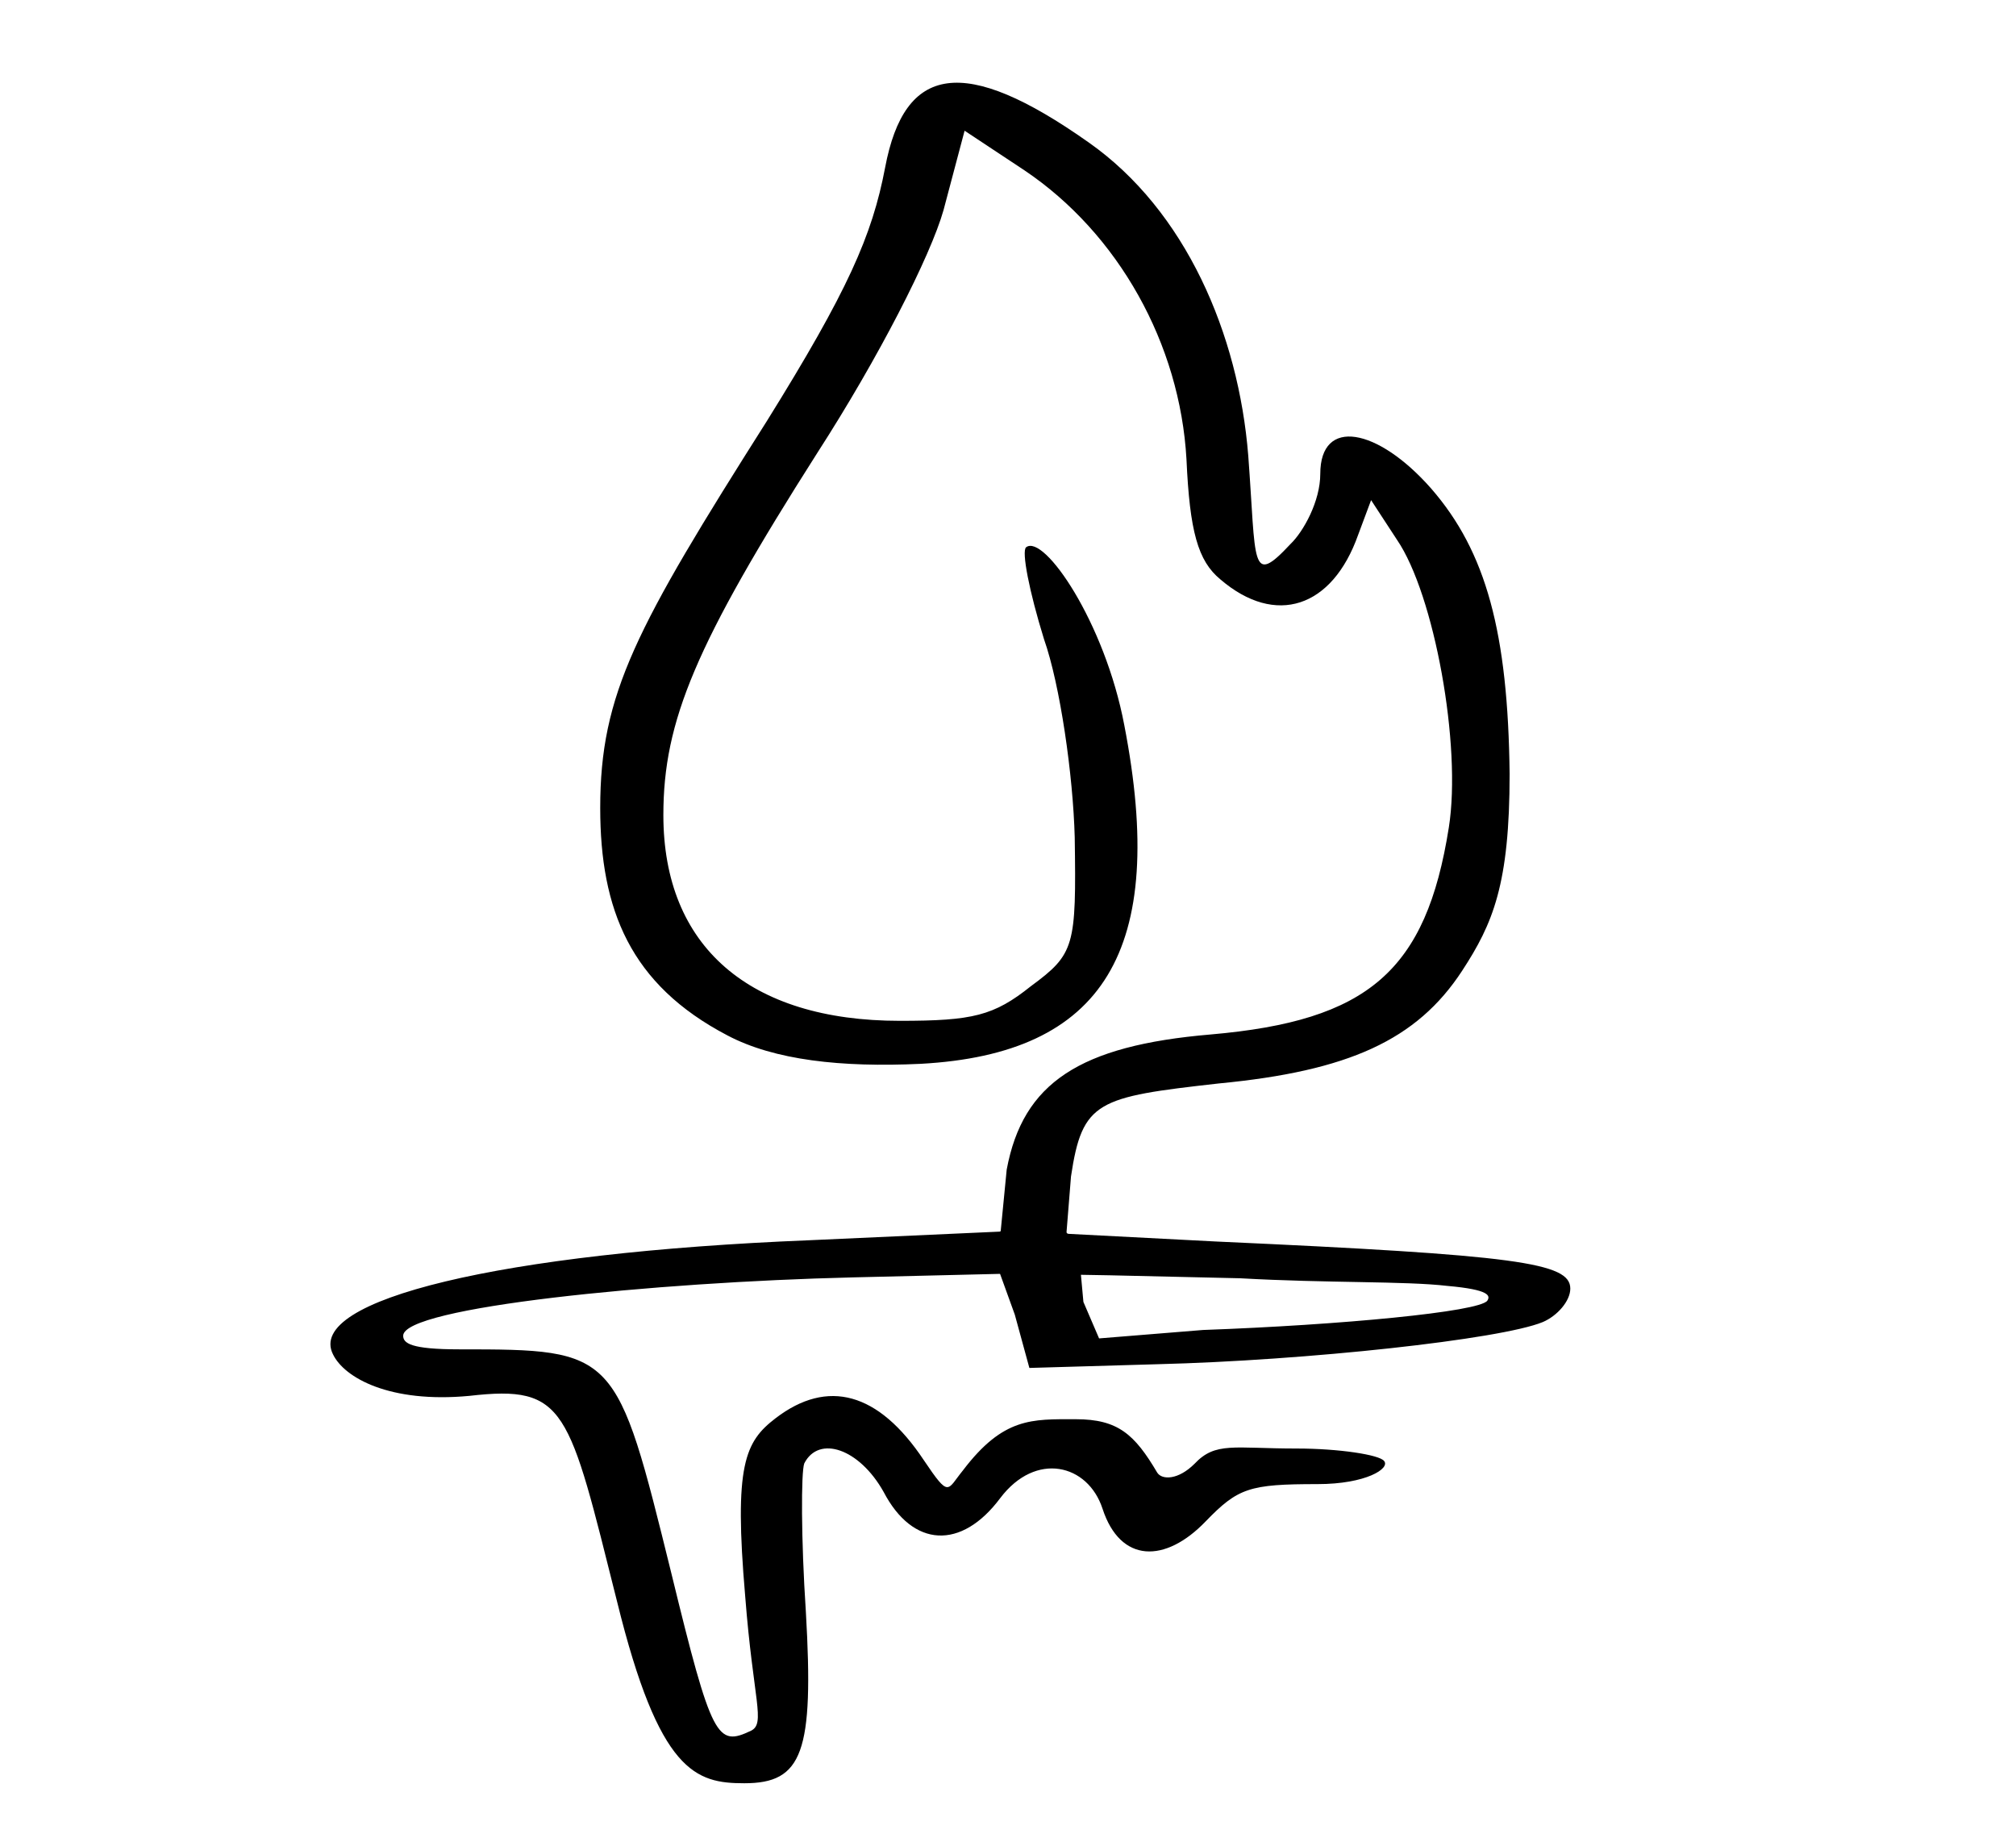 <?xml version="1.0" encoding="UTF-8" standalone="no"?>
<svg
   width="600"
   height="547"
   viewBox="0 0 600 547"
   fill="none"
   version="1.1"
   id="svg15"
   sodipodi:docname="plantylight.svg"
   inkscape:version="1.3.2 (091e20e, 2023-11-25)"
   xmlns:inkscape="http://www.inkscape.org/namespaces/inkscape"
   xmlns:sodipodi="http://sodipodi.sourceforge.net/DTD/sodipodi-0.dtd"
   xmlns="http://www.w3.org/2000/svg"
   xmlns:svg="http://www.w3.org/2000/svg">
  <defs
     id="defs15" />
  <sodipodi:namedview
     id="namedview15"
     pagecolor="#ffffff"
     bordercolor="#000000"
     borderopacity="0.25"
     inkscape:showpageshadow="2"
     inkscape:pageopacity="0.0"
     inkscape:pagecheckerboard="0"
     inkscape:deskcolor="#d1d1d1"
     inkscape:zoom="1.503823"
     inkscape:cx="551.59419"
     inkscape:cy="239.38988"
     inkscape:window-width="2560"
     inkscape:window-height="1387"
     inkscape:window-x="0"
     inkscape:window-y="25"
     inkscape:window-maximized="1"
     inkscape:current-layer="svg15" />
  <rect
     style="fill:#ffffff;fill-opacity:1"
     id="rect21"
     width="600.85"
     height="547.309"
     x="4.2145382e-07"
     y="1.0806508e-07" />
  <path
     d="m 263.431,49.849 c -3.856,20.291 -11.123,36.751 -35.223,75.488 -39.042,61.609 -49.571,81.162 -49.571,115.104 0,30.251 8.936,52.554 37.855,67.679 13.978,7.38 33.884,9.564 57.501,8.458 54.468,-2.951 73.634,-33.627 60.62,-100.77 -5.784,-30.621 -23.913,-57.014 -29.214,-52.956 -1.446,1.108 0.963,13.282 5.302,27.301 4.821,13.65 8.677,40.582 9.159,59.028 0.481,32.465 0,34.679 -13.015,44.27 -11.085,8.854 -17.352,10.33 -39.042,10.33 -44.826,0 -70.372,-22.135 -70.372,-61.241 0,-28.038 9.64,-50.911 45.791,-107.725 18.315,-28.407 33.741,-58.658 37.596,-72.308 l 6.265,-23.611 17.834,11.805 c 27.957,18.815 46.272,51.649 48.201,85.959 0.963,21.398 3.374,30.252 10.121,35.785 16.389,14.02 33.258,8.485 40.97,-13.281 l 3.856,-10.33 7.712,11.805 c 11.087,16.232 19.282,61.241 15.426,85.59 -6.749,42.794 -24.101,57.551 -70.855,61.61 -39.042,3.319 -55.913,14.387 -60.732,40.212 l -1.779,18.224 c -0.012,0.127 -0.145,0.228 -0.311,0.234 l -56.714,2.57 c -91.58,3.689 -149.902,17.708 -141.707,33.94 3.374,7.009 16.933,14.586 40.551,12.373 28.92,-3.321 29.545,3.677 44.004,61.228 12.533,50.911 23.412,54.046 37.872,54.046 17.352,0 20.725,-9.223 18.317,-50.911 -1.447,-21.767 -1.447,-41.689 -0.482,-44.271 4.338,-8.485 16.387,-4.427 23.618,8.485 8.675,16.602 23.136,17.34 34.704,1.845 10.603,-14.018 26.107,-10.131 30.445,3.15 5.302,16.234 18.656,16.306 30.706,3.763 9.64,-9.962 13.044,-11.081 33.289,-11.081 14.461,0 21.721,-4.687 19.793,-6.9 -1.446,-1.845 -13.496,-3.69 -26.027,-3.69 -18.799,0 -24.131,-2.08 -30.398,4.56 -4.821,4.796 -9.625,4.845 -11.071,2.632 -6.747,-11.437 -11.711,-15.913 -24.242,-15.913 -13.015,0 -21.547,-0.628 -33.597,15.236 -4.821,5.903 -3.936,8.377 -11.648,-3.061 -13.496,-20.29 -28.666,-24.288 -44.09,-12.483 -9.159,7.01 -12.437,13.886 -9.063,52.992 2.41,30.989 6.107,37.787 1.769,40.001 -10.121,4.795 -11.662,2.732 -23.712,-46.703 -16.389,-66.405 -16.389,-66.774 -63.143,-66.774 -14.459,0 -16.704,-1.832 -16.704,-4.047 0,-8.485 74.552,-15.945 133.808,-17.366 l 43.833,-1.051 4.39,12.134 4.337,15.863 38.079,-1.106 c 44.344,-1.106 102.185,-7.378 114.716,-12.544 4.338,-1.844 8.194,-6.272 8.194,-9.96 0,-7.748 -15.906,-9.96 -105.558,-14.02 l -43.745,-2.272 c -0.368,-0.016 -0.648,-0.257 -0.626,-0.539 l 1.326,-16.543 c 3.374,-22.504 7.822,-23.615 43.971,-27.673 38.561,-3.689 58.951,-12.883 72.447,-33.543 9.157,-14.02 14.126,-25.738 14.126,-58.572 -0.482,-42.057 -6.971,-66.12 -23.359,-84.936 -15.906,-18.077 -32.994,-21.311 -32.994,-4.34 0,8.116 -5.005,17.169 -8.861,20.859 -12.049,12.912 -10.163,5.787 -12.574,-26.31 C 368.614,99.426 352.892,62.649 323.972,42.358 286.858,16.165 269.215,19.229 263.431,49.849 Z M 430.821,382.671 c 12.533,1.106 12.791,2.92 11.828,4.396 -2.41,3.321 -43.612,7.237 -84.582,8.713 l -30.959,2.509 -4.665,-10.857 -0.74,-8.073 c 6.389,0.118 8.117,0.126 8.544,0.149 l 38.849,0.885 c 26.029,1.476 49.194,0.803 61.725,2.279 z"
     fill="#000000"
     id="path15"
     sodipodi:nodetypes="ccscccccccssccccccccccccccccccsccccccscsccsccscccssscccccsccccccccscccccccccccccc"
     style="stroke-width:1.513" />
</svg>
